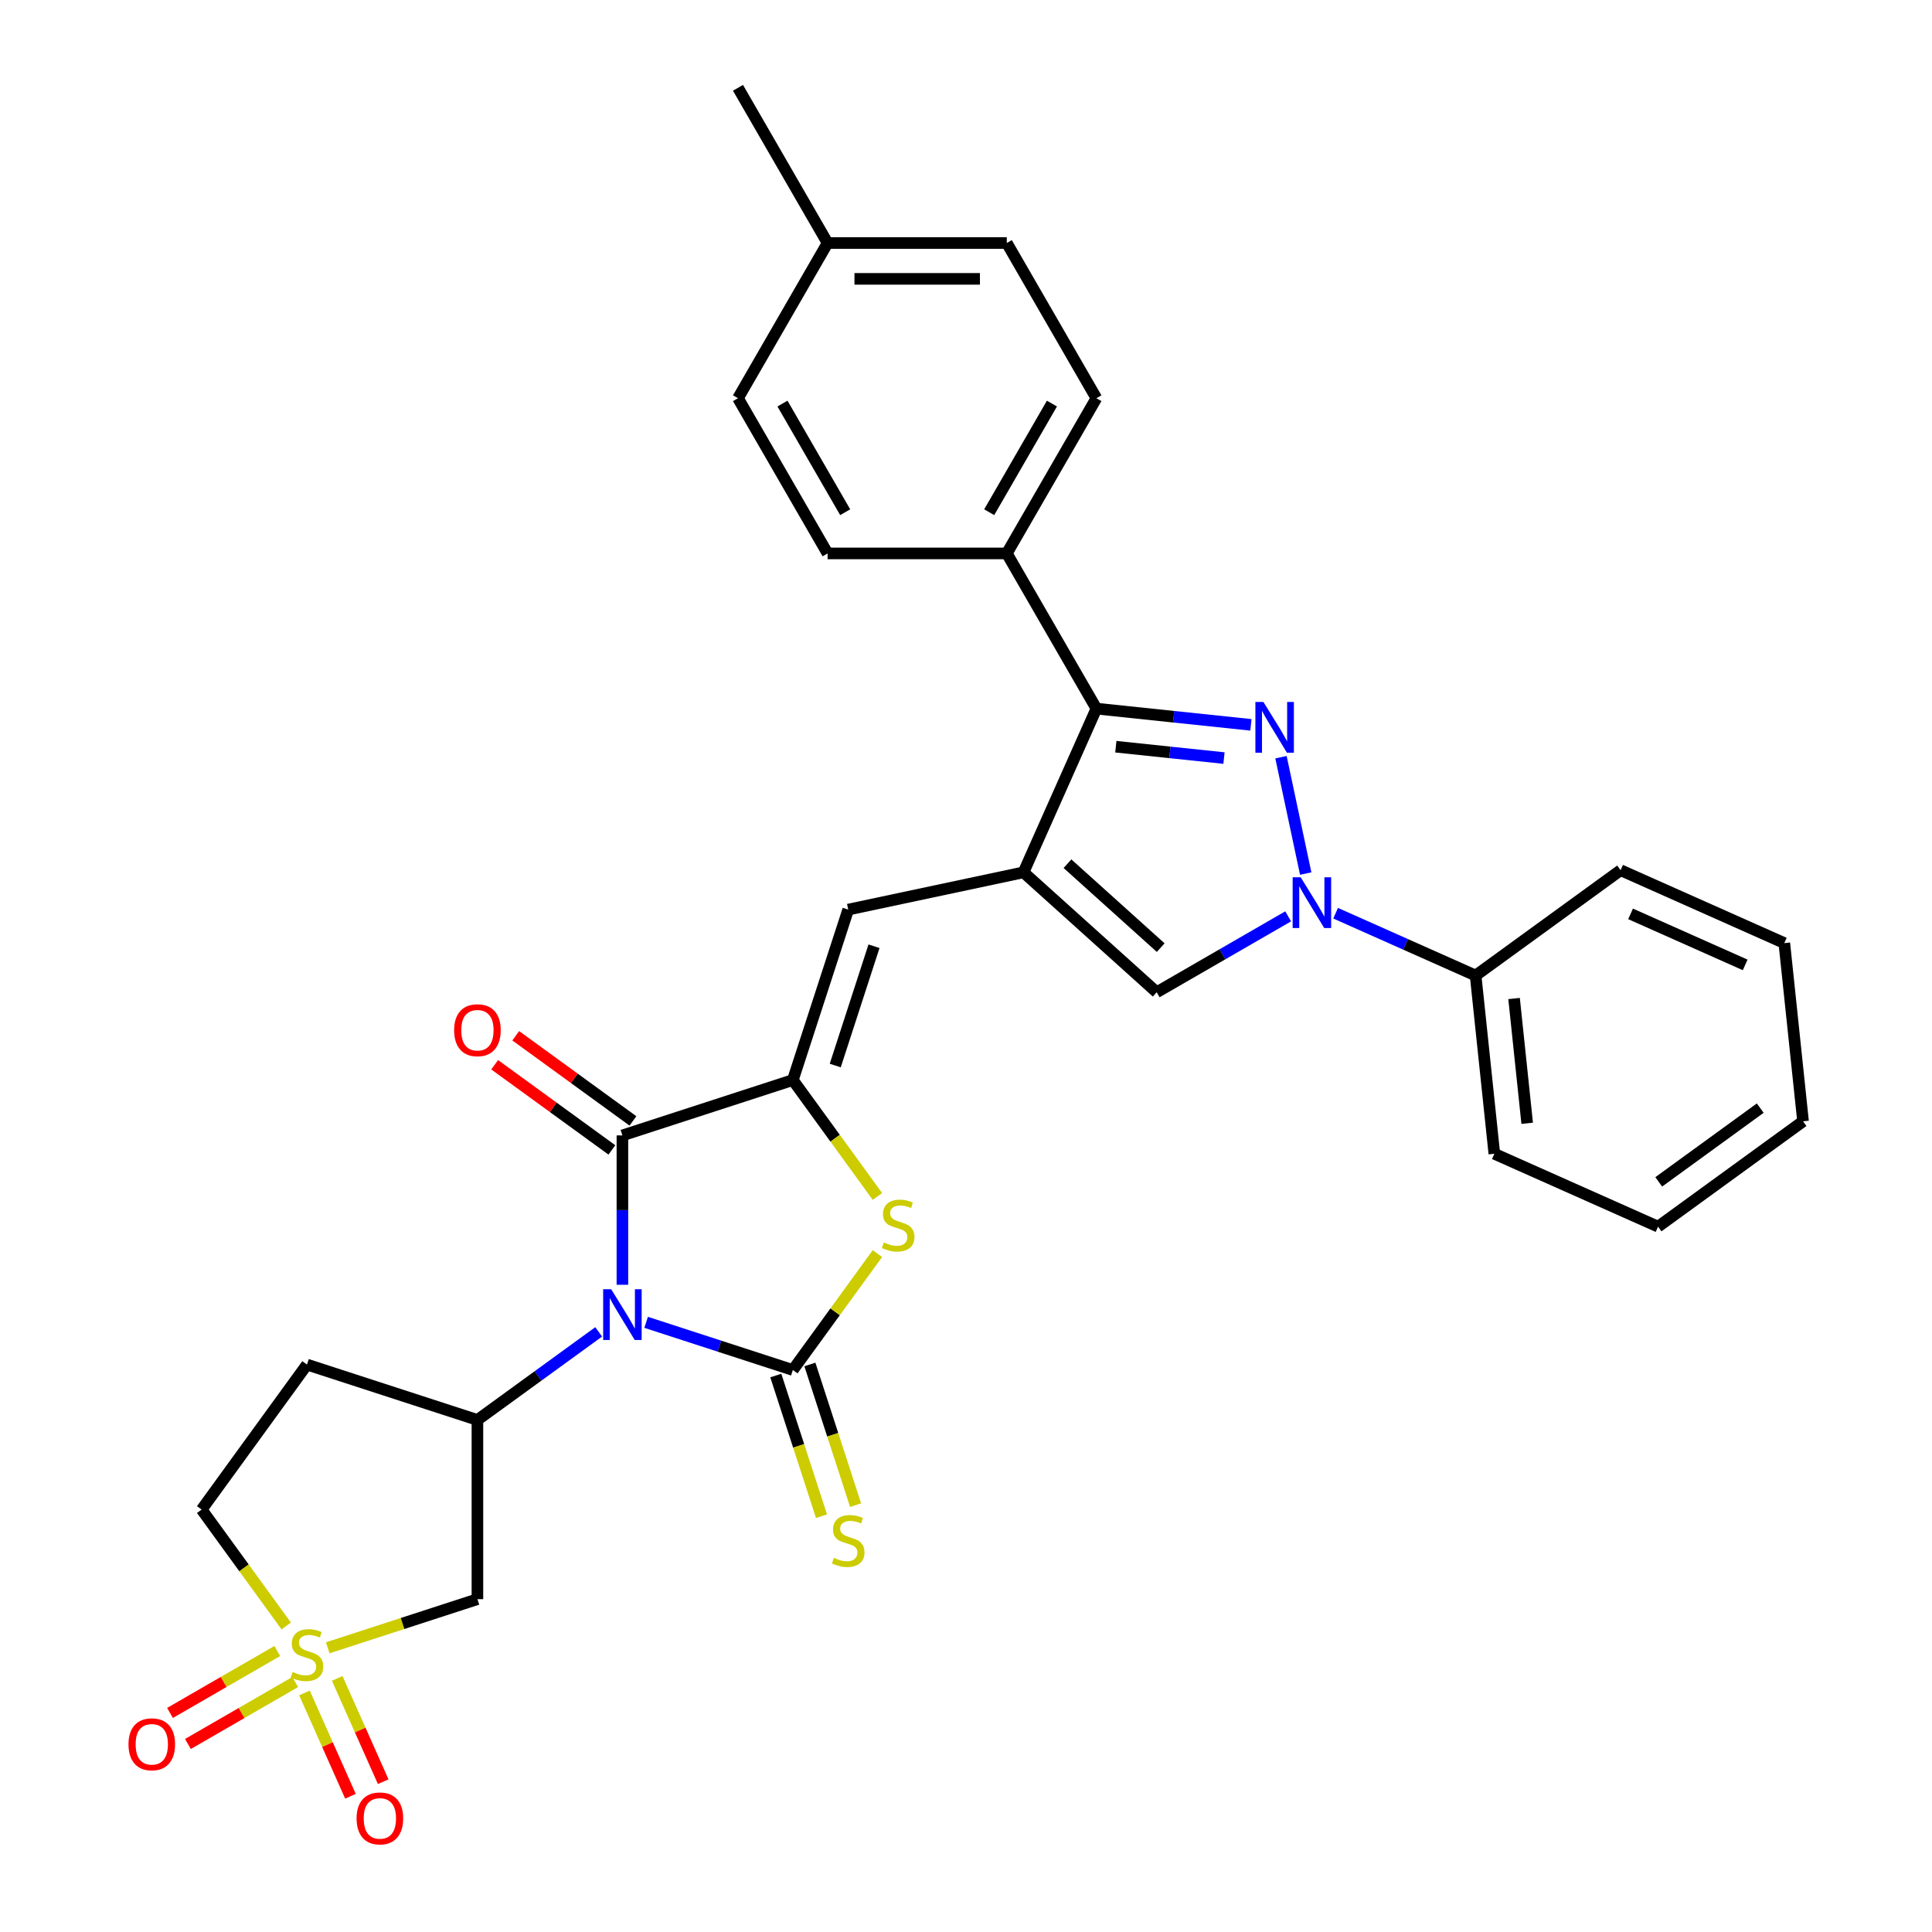<?xml version='1.0' encoding='iso-8859-1'?>
<svg version='1.1' baseProfile='full'
              xmlns='http://www.w3.org/2000/svg'
                      xmlns:rdkit='http://www.rdkit.org/xml'
                      xmlns:xlink='http://www.w3.org/1999/xlink'
                  xml:space='preserve'
width='1000px' height='1000px' viewBox='0 0 1000 1000'>
<!-- END OF HEADER -->
<rect style='opacity:1.0;fill:#FFFFFF;stroke:none' width='1000' height='1000' x='0' y='0'> </rect>
<path class='bond-0' d='M 334.437,684.437 L 372.406,696.773' style='fill:none;fill-rule:evenodd;stroke:#0000FF;stroke-width:6px;stroke-linecap:butt;stroke-linejoin:miter;stroke-opacity:1' />
<path class='bond-0' d='M 372.406,696.773 L 410.375,709.11' style='fill:none;fill-rule:evenodd;stroke:#000000;stroke-width:6px;stroke-linecap:butt;stroke-linejoin:miter;stroke-opacity:1' />
<path class='bond-5' d='M 322.156,664.993 L 322.156,626.34' style='fill:none;fill-rule:evenodd;stroke:#0000FF;stroke-width:6px;stroke-linecap:butt;stroke-linejoin:miter;stroke-opacity:1' />
<path class='bond-5' d='M 322.156,626.34 L 322.156,587.687' style='fill:none;fill-rule:evenodd;stroke:#000000;stroke-width:6px;stroke-linecap:butt;stroke-linejoin:miter;stroke-opacity:1' />
<path class='bond-9' d='M 309.875,689.369 L 278.494,712.169' style='fill:none;fill-rule:evenodd;stroke:#0000FF;stroke-width:6px;stroke-linecap:butt;stroke-linejoin:miter;stroke-opacity:1' />
<path class='bond-9' d='M 278.494,712.169 L 247.113,734.968' style='fill:none;fill-rule:evenodd;stroke:#000000;stroke-width:6px;stroke-linecap:butt;stroke-linejoin:miter;stroke-opacity:1' />
<path class='bond-7' d='M 410.375,709.11 L 432.265,678.981' style='fill:none;fill-rule:evenodd;stroke:#000000;stroke-width:6px;stroke-linecap:butt;stroke-linejoin:miter;stroke-opacity:1' />
<path class='bond-7' d='M 432.265,678.981 L 454.156,648.851' style='fill:none;fill-rule:evenodd;stroke:#CCCC00;stroke-width:6px;stroke-linecap:butt;stroke-linejoin:miter;stroke-opacity:1' />
<path class='bond-13' d='M 401.553,711.977 L 413.381,748.378' style='fill:none;fill-rule:evenodd;stroke:#000000;stroke-width:6px;stroke-linecap:butt;stroke-linejoin:miter;stroke-opacity:1' />
<path class='bond-13' d='M 413.381,748.378 L 425.208,784.779' style='fill:none;fill-rule:evenodd;stroke:#CCCC00;stroke-width:6px;stroke-linecap:butt;stroke-linejoin:miter;stroke-opacity:1' />
<path class='bond-13' d='M 419.197,706.244 L 431.024,742.645' style='fill:none;fill-rule:evenodd;stroke:#000000;stroke-width:6px;stroke-linecap:butt;stroke-linejoin:miter;stroke-opacity:1' />
<path class='bond-13' d='M 431.024,742.645 L 442.852,779.046' style='fill:none;fill-rule:evenodd;stroke:#CCCC00;stroke-width:6px;stroke-linecap:butt;stroke-linejoin:miter;stroke-opacity:1' />
<path class='bond-1' d='M 647.468,375.185 L 607.484,370.982' style='fill:none;fill-rule:evenodd;stroke:#0000FF;stroke-width:6px;stroke-linecap:butt;stroke-linejoin:miter;stroke-opacity:1' />
<path class='bond-1' d='M 607.484,370.982 L 567.499,366.78' style='fill:none;fill-rule:evenodd;stroke:#000000;stroke-width:6px;stroke-linecap:butt;stroke-linejoin:miter;stroke-opacity:1' />
<path class='bond-1' d='M 633.534,392.374 L 605.544,389.433' style='fill:none;fill-rule:evenodd;stroke:#0000FF;stroke-width:6px;stroke-linecap:butt;stroke-linejoin:miter;stroke-opacity:1' />
<path class='bond-1' d='M 605.544,389.433 L 577.555,386.491' style='fill:none;fill-rule:evenodd;stroke:#000000;stroke-width:6px;stroke-linecap:butt;stroke-linejoin:miter;stroke-opacity:1' />
<path class='bond-34' d='M 663.034,391.929 L 675.834,452.149' style='fill:none;fill-rule:evenodd;stroke:#0000FF;stroke-width:6px;stroke-linecap:butt;stroke-linejoin:miter;stroke-opacity:1' />
<path class='bond-2' d='M 529.771,451.519 L 439.039,470.805' style='fill:none;fill-rule:evenodd;stroke:#000000;stroke-width:6px;stroke-linecap:butt;stroke-linejoin:miter;stroke-opacity:1' />
<path class='bond-8' d='M 529.771,451.519 L 567.499,366.78' style='fill:none;fill-rule:evenodd;stroke:#000000;stroke-width:6px;stroke-linecap:butt;stroke-linejoin:miter;stroke-opacity:1' />
<path class='bond-11' d='M 529.771,451.519 L 598.704,513.587' style='fill:none;fill-rule:evenodd;stroke:#000000;stroke-width:6px;stroke-linecap:butt;stroke-linejoin:miter;stroke-opacity:1' />
<path class='bond-11' d='M 552.524,447.043 L 600.777,490.49' style='fill:none;fill-rule:evenodd;stroke:#000000;stroke-width:6px;stroke-linecap:butt;stroke-linejoin:miter;stroke-opacity:1' />
<path class='bond-3' d='M 410.375,559.023 L 322.156,587.687' style='fill:none;fill-rule:evenodd;stroke:#000000;stroke-width:6px;stroke-linecap:butt;stroke-linejoin:miter;stroke-opacity:1' />
<path class='bond-10' d='M 410.375,559.023 L 439.039,470.805' style='fill:none;fill-rule:evenodd;stroke:#000000;stroke-width:6px;stroke-linecap:butt;stroke-linejoin:miter;stroke-opacity:1' />
<path class='bond-10' d='M 432.318,551.523 L 452.383,489.77' style='fill:none;fill-rule:evenodd;stroke:#000000;stroke-width:6px;stroke-linecap:butt;stroke-linejoin:miter;stroke-opacity:1' />
<path class='bond-32' d='M 410.375,559.023 L 432.265,589.153' style='fill:none;fill-rule:evenodd;stroke:#000000;stroke-width:6px;stroke-linecap:butt;stroke-linejoin:miter;stroke-opacity:1' />
<path class='bond-32' d='M 432.265,589.153 L 454.156,619.282' style='fill:none;fill-rule:evenodd;stroke:#CCCC00;stroke-width:6px;stroke-linecap:butt;stroke-linejoin:miter;stroke-opacity:1' />
<path class='bond-4' d='M 169.636,852.901 L 208.374,840.314' style='fill:none;fill-rule:evenodd;stroke:#CCCC00;stroke-width:6px;stroke-linecap:butt;stroke-linejoin:miter;stroke-opacity:1' />
<path class='bond-4' d='M 208.374,840.314 L 247.113,827.727' style='fill:none;fill-rule:evenodd;stroke:#000000;stroke-width:6px;stroke-linecap:butt;stroke-linejoin:miter;stroke-opacity:1' />
<path class='bond-15' d='M 157.598,876.285 L 169.498,903.014' style='fill:none;fill-rule:evenodd;stroke:#CCCC00;stroke-width:6px;stroke-linecap:butt;stroke-linejoin:miter;stroke-opacity:1' />
<path class='bond-15' d='M 169.498,903.014 L 181.399,929.742' style='fill:none;fill-rule:evenodd;stroke:#FF0000;stroke-width:6px;stroke-linecap:butt;stroke-linejoin:miter;stroke-opacity:1' />
<path class='bond-15' d='M 174.546,868.74 L 186.446,895.468' style='fill:none;fill-rule:evenodd;stroke:#CCCC00;stroke-width:6px;stroke-linecap:butt;stroke-linejoin:miter;stroke-opacity:1' />
<path class='bond-15' d='M 186.446,895.468 L 198.346,922.196' style='fill:none;fill-rule:evenodd;stroke:#FF0000;stroke-width:6px;stroke-linecap:butt;stroke-linejoin:miter;stroke-opacity:1' />
<path class='bond-16' d='M 143.515,854.559 L 115.754,870.587' style='fill:none;fill-rule:evenodd;stroke:#CCCC00;stroke-width:6px;stroke-linecap:butt;stroke-linejoin:miter;stroke-opacity:1' />
<path class='bond-16' d='M 115.754,870.587 L 87.993,886.615' style='fill:none;fill-rule:evenodd;stroke:#FF0000;stroke-width:6px;stroke-linecap:butt;stroke-linejoin:miter;stroke-opacity:1' />
<path class='bond-16' d='M 152.791,870.626 L 125.03,886.654' style='fill:none;fill-rule:evenodd;stroke:#CCCC00;stroke-width:6px;stroke-linecap:butt;stroke-linejoin:miter;stroke-opacity:1' />
<path class='bond-16' d='M 125.03,886.654 L 97.268,902.681' style='fill:none;fill-rule:evenodd;stroke:#FF0000;stroke-width:6px;stroke-linecap:butt;stroke-linejoin:miter;stroke-opacity:1' />
<path class='bond-33' d='M 148.153,841.607 L 126.262,811.477' style='fill:none;fill-rule:evenodd;stroke:#CCCC00;stroke-width:6px;stroke-linecap:butt;stroke-linejoin:miter;stroke-opacity:1' />
<path class='bond-33' d='M 126.262,811.477 L 104.372,781.348' style='fill:none;fill-rule:evenodd;stroke:#000000;stroke-width:6px;stroke-linecap:butt;stroke-linejoin:miter;stroke-opacity:1' />
<path class='bond-18' d='M 327.608,580.183 L 297.276,558.145' style='fill:none;fill-rule:evenodd;stroke:#000000;stroke-width:6px;stroke-linecap:butt;stroke-linejoin:miter;stroke-opacity:1' />
<path class='bond-18' d='M 297.276,558.145 L 266.943,536.107' style='fill:none;fill-rule:evenodd;stroke:#FF0000;stroke-width:6px;stroke-linecap:butt;stroke-linejoin:miter;stroke-opacity:1' />
<path class='bond-18' d='M 316.704,595.192 L 286.371,573.154' style='fill:none;fill-rule:evenodd;stroke:#000000;stroke-width:6px;stroke-linecap:butt;stroke-linejoin:miter;stroke-opacity:1' />
<path class='bond-18' d='M 286.371,573.154 L 256.038,551.116' style='fill:none;fill-rule:evenodd;stroke:#FF0000;stroke-width:6px;stroke-linecap:butt;stroke-linejoin:miter;stroke-opacity:1' />
<path class='bond-6' d='M 666.754,474.298 L 632.729,493.942' style='fill:none;fill-rule:evenodd;stroke:#0000FF;stroke-width:6px;stroke-linecap:butt;stroke-linejoin:miter;stroke-opacity:1' />
<path class='bond-6' d='M 632.729,493.942 L 598.704,513.587' style='fill:none;fill-rule:evenodd;stroke:#000000;stroke-width:6px;stroke-linecap:butt;stroke-linejoin:miter;stroke-opacity:1' />
<path class='bond-20' d='M 691.316,472.675 L 727.545,488.806' style='fill:none;fill-rule:evenodd;stroke:#0000FF;stroke-width:6px;stroke-linecap:butt;stroke-linejoin:miter;stroke-opacity:1' />
<path class='bond-20' d='M 727.545,488.806 L 763.774,504.936' style='fill:none;fill-rule:evenodd;stroke:#000000;stroke-width:6px;stroke-linecap:butt;stroke-linejoin:miter;stroke-opacity:1' />
<path class='bond-17' d='M 567.499,366.78 L 521.12,286.449' style='fill:none;fill-rule:evenodd;stroke:#000000;stroke-width:6px;stroke-linecap:butt;stroke-linejoin:miter;stroke-opacity:1' />
<path class='bond-12' d='M 247.113,734.968 L 247.113,827.727' style='fill:none;fill-rule:evenodd;stroke:#000000;stroke-width:6px;stroke-linecap:butt;stroke-linejoin:miter;stroke-opacity:1' />
<path class='bond-14' d='M 247.113,734.968 L 158.894,706.304' style='fill:none;fill-rule:evenodd;stroke:#000000;stroke-width:6px;stroke-linecap:butt;stroke-linejoin:miter;stroke-opacity:1' />
<path class='bond-19' d='M 158.894,706.304 L 104.372,781.348' style='fill:none;fill-rule:evenodd;stroke:#000000;stroke-width:6px;stroke-linecap:butt;stroke-linejoin:miter;stroke-opacity:1' />
<path class='bond-21' d='M 521.12,286.449 L 567.499,206.117' style='fill:none;fill-rule:evenodd;stroke:#000000;stroke-width:6px;stroke-linecap:butt;stroke-linejoin:miter;stroke-opacity:1' />
<path class='bond-21' d='M 512.01,265.123 L 544.476,208.891' style='fill:none;fill-rule:evenodd;stroke:#000000;stroke-width:6px;stroke-linecap:butt;stroke-linejoin:miter;stroke-opacity:1' />
<path class='bond-22' d='M 521.12,286.449 L 428.361,286.449' style='fill:none;fill-rule:evenodd;stroke:#000000;stroke-width:6px;stroke-linecap:butt;stroke-linejoin:miter;stroke-opacity:1' />
<path class='bond-26' d='M 763.774,504.936 L 773.47,597.186' style='fill:none;fill-rule:evenodd;stroke:#000000;stroke-width:6px;stroke-linecap:butt;stroke-linejoin:miter;stroke-opacity:1' />
<path class='bond-26' d='M 783.679,516.834 L 790.466,581.41' style='fill:none;fill-rule:evenodd;stroke:#000000;stroke-width:6px;stroke-linecap:butt;stroke-linejoin:miter;stroke-opacity:1' />
<path class='bond-27' d='M 763.774,504.936 L 838.818,450.414' style='fill:none;fill-rule:evenodd;stroke:#000000;stroke-width:6px;stroke-linecap:butt;stroke-linejoin:miter;stroke-opacity:1' />
<path class='bond-24' d='M 567.499,206.117 L 521.12,125.786' style='fill:none;fill-rule:evenodd;stroke:#000000;stroke-width:6px;stroke-linecap:butt;stroke-linejoin:miter;stroke-opacity:1' />
<path class='bond-23' d='M 428.361,286.449 L 381.982,206.117' style='fill:none;fill-rule:evenodd;stroke:#000000;stroke-width:6px;stroke-linecap:butt;stroke-linejoin:miter;stroke-opacity:1' />
<path class='bond-23' d='M 437.47,265.123 L 405.005,208.891' style='fill:none;fill-rule:evenodd;stroke:#000000;stroke-width:6px;stroke-linecap:butt;stroke-linejoin:miter;stroke-opacity:1' />
<path class='bond-25' d='M 381.982,206.117 L 428.361,125.786' style='fill:none;fill-rule:evenodd;stroke:#000000;stroke-width:6px;stroke-linecap:butt;stroke-linejoin:miter;stroke-opacity:1' />
<path class='bond-35' d='M 521.12,125.786 L 428.361,125.786' style='fill:none;fill-rule:evenodd;stroke:#000000;stroke-width:6px;stroke-linecap:butt;stroke-linejoin:miter;stroke-opacity:1' />
<path class='bond-35' d='M 507.206,144.338 L 442.275,144.338' style='fill:none;fill-rule:evenodd;stroke:#000000;stroke-width:6px;stroke-linecap:butt;stroke-linejoin:miter;stroke-opacity:1' />
<path class='bond-28' d='M 428.361,125.786 L 381.982,45.455' style='fill:none;fill-rule:evenodd;stroke:#000000;stroke-width:6px;stroke-linecap:butt;stroke-linejoin:miter;stroke-opacity:1' />
<path class='bond-29' d='M 773.47,597.186 L 858.209,634.915' style='fill:none;fill-rule:evenodd;stroke:#000000;stroke-width:6px;stroke-linecap:butt;stroke-linejoin:miter;stroke-opacity:1' />
<path class='bond-30' d='M 838.818,450.414 L 923.557,488.142' style='fill:none;fill-rule:evenodd;stroke:#000000;stroke-width:6px;stroke-linecap:butt;stroke-linejoin:miter;stroke-opacity:1' />
<path class='bond-30' d='M 843.983,473.021 L 903.3,499.431' style='fill:none;fill-rule:evenodd;stroke:#000000;stroke-width:6px;stroke-linecap:butt;stroke-linejoin:miter;stroke-opacity:1' />
<path class='bond-36' d='M 858.209,634.915 L 933.253,580.392' style='fill:none;fill-rule:evenodd;stroke:#000000;stroke-width:6px;stroke-linecap:butt;stroke-linejoin:miter;stroke-opacity:1' />
<path class='bond-36' d='M 858.562,611.728 L 911.092,573.562' style='fill:none;fill-rule:evenodd;stroke:#000000;stroke-width:6px;stroke-linecap:butt;stroke-linejoin:miter;stroke-opacity:1' />
<path class='bond-31' d='M 923.557,488.142 L 933.253,580.392' style='fill:none;fill-rule:evenodd;stroke:#000000;stroke-width:6px;stroke-linecap:butt;stroke-linejoin:miter;stroke-opacity:1' />
<path  class='atom-0' d='M 316.35 667.311
L 324.958 681.225
Q 325.811 682.598, 327.184 685.084
Q 328.557 687.57, 328.631 687.718
L 328.631 667.311
L 332.119 667.311
L 332.119 693.581
L 328.519 693.581
L 319.281 678.368
Q 318.205 676.587, 317.055 674.547
Q 315.941 672.506, 315.607 671.875
L 315.607 693.581
L 312.194 693.581
L 312.194 667.311
L 316.35 667.311
' fill='#0000FF'/>
<path  class='atom-2' d='M 653.943 363.341
L 662.551 377.255
Q 663.404 378.628, 664.777 381.114
Q 666.15 383.6, 666.224 383.748
L 666.224 363.341
L 669.712 363.341
L 669.712 389.61
L 666.113 389.61
L 656.874 374.398
Q 655.798 372.617, 654.648 370.576
Q 653.535 368.536, 653.201 367.905
L 653.201 389.61
L 649.787 389.61
L 649.787 363.341
L 653.943 363.341
' fill='#0000FF'/>
<path  class='atom-5' d='M 151.474 865.407
Q 151.77 865.518, 152.995 866.038
Q 154.219 866.557, 155.555 866.891
Q 156.928 867.188, 158.263 867.188
Q 160.749 867.188, 162.196 866.001
Q 163.643 864.776, 163.643 862.661
Q 163.643 861.214, 162.901 860.324
Q 162.196 859.433, 161.083 858.951
Q 159.97 858.469, 158.115 857.912
Q 155.778 857.207, 154.368 856.539
Q 152.995 855.871, 151.993 854.462
Q 151.028 853.052, 151.028 850.677
Q 151.028 847.375, 153.254 845.334
Q 155.518 843.293, 159.97 843.293
Q 163.013 843.293, 166.463 844.74
L 165.61 847.597
Q 162.456 846.299, 160.082 846.299
Q 157.521 846.299, 156.111 847.375
Q 154.702 848.414, 154.739 850.232
Q 154.739 851.642, 155.444 852.495
Q 156.186 853.348, 157.225 853.831
Q 158.301 854.313, 160.082 854.87
Q 162.456 855.612, 163.866 856.354
Q 165.276 857.096, 166.278 858.617
Q 167.317 860.101, 167.317 862.661
Q 167.317 866.298, 164.868 868.264
Q 162.456 870.193, 158.412 870.193
Q 156.074 870.193, 154.293 869.674
Q 152.55 869.192, 150.472 868.338
L 151.474 865.407
' fill='#CCCC00'/>
<path  class='atom-7' d='M 673.228 454.073
L 681.836 467.987
Q 682.69 469.359, 684.063 471.845
Q 685.435 474.331, 685.51 474.48
L 685.51 454.073
L 688.997 454.073
L 688.997 480.342
L 685.398 480.342
L 676.16 465.13
Q 675.084 463.349, 673.933 461.308
Q 672.82 459.267, 672.486 458.637
L 672.486 480.342
L 669.073 480.342
L 669.073 454.073
L 673.228 454.073
' fill='#0000FF'/>
<path  class='atom-8' d='M 457.476 643.083
Q 457.773 643.194, 458.998 643.714
Q 460.222 644.233, 461.558 644.567
Q 462.931 644.864, 464.266 644.864
Q 466.752 644.864, 468.199 643.677
Q 469.646 642.452, 469.646 640.337
Q 469.646 638.89, 468.904 638
Q 468.199 637.109, 467.086 636.627
Q 465.973 636.145, 464.118 635.588
Q 461.78 634.883, 460.371 634.215
Q 458.998 633.547, 457.996 632.137
Q 457.031 630.727, 457.031 628.353
Q 457.031 625.051, 459.257 623.01
Q 461.521 620.969, 465.973 620.969
Q 469.016 620.969, 472.466 622.416
L 471.613 625.273
Q 468.459 623.975, 466.084 623.975
Q 463.524 623.975, 462.114 625.051
Q 460.704 626.09, 460.742 627.908
Q 460.742 629.318, 461.447 630.171
Q 462.189 631.024, 463.227 631.507
Q 464.303 631.989, 466.084 632.546
Q 468.459 633.288, 469.869 634.03
Q 471.279 634.772, 472.281 636.293
Q 473.32 637.777, 473.32 640.337
Q 473.32 643.973, 470.871 645.94
Q 468.459 647.869, 464.415 647.869
Q 462.077 647.869, 460.296 647.35
Q 458.552 646.867, 456.475 646.014
L 457.476 643.083
' fill='#CCCC00'/>
<path  class='atom-14' d='M 431.618 806.345
Q 431.915 806.456, 433.14 806.976
Q 434.364 807.495, 435.7 807.829
Q 437.072 808.126, 438.408 808.126
Q 440.894 808.126, 442.341 806.939
Q 443.788 805.714, 443.788 803.599
Q 443.788 802.152, 443.046 801.262
Q 442.341 800.371, 441.228 799.889
Q 440.115 799.407, 438.26 798.85
Q 435.922 798.145, 434.512 797.477
Q 433.14 796.809, 432.138 795.399
Q 431.173 793.99, 431.173 791.615
Q 431.173 788.313, 433.399 786.272
Q 435.663 784.231, 440.115 784.231
Q 443.157 784.231, 446.608 785.678
L 445.755 788.535
Q 442.601 787.237, 440.226 787.237
Q 437.666 787.237, 436.256 788.313
Q 434.846 789.352, 434.883 791.17
Q 434.883 792.58, 435.588 793.433
Q 436.33 794.286, 437.369 794.769
Q 438.445 795.251, 440.226 795.808
Q 442.601 796.55, 444.011 797.292
Q 445.421 798.034, 446.423 799.555
Q 447.461 801.039, 447.461 803.599
Q 447.461 807.235, 445.013 809.202
Q 442.601 811.131, 438.557 811.131
Q 436.219 811.131, 434.438 810.612
Q 432.694 810.13, 430.616 809.276
L 431.618 806.345
' fill='#CCCC00'/>
<path  class='atom-16' d='M 184.564 941.204
Q 184.564 934.897, 187.681 931.372
Q 190.797 927.847, 196.623 927.847
Q 202.448 927.847, 205.564 931.372
Q 208.681 934.897, 208.681 941.204
Q 208.681 947.586, 205.527 951.222
Q 202.374 954.821, 196.623 954.821
Q 190.834 954.821, 187.681 951.222
Q 184.564 947.623, 184.564 941.204
M 196.623 951.853
Q 200.63 951.853, 202.782 949.182
Q 204.971 946.473, 204.971 941.204
Q 204.971 936.047, 202.782 933.45
Q 200.63 930.815, 196.623 930.815
Q 192.615 930.815, 190.426 933.413
Q 188.274 936.01, 188.274 941.204
Q 188.274 946.51, 190.426 949.182
Q 192.615 951.853, 196.623 951.853
' fill='#FF0000'/>
<path  class='atom-17' d='M 66.504 902.844
Q 66.504 896.537, 69.621 893.012
Q 72.738 889.487, 78.563 889.487
Q 84.388 889.487, 87.505 893.012
Q 90.621 896.537, 90.621 902.844
Q 90.621 909.226, 87.468 912.862
Q 84.314 916.461, 78.563 916.461
Q 72.775 916.461, 69.621 912.862
Q 66.504 909.263, 66.504 902.844
M 78.563 913.493
Q 82.57 913.493, 84.722 910.822
Q 86.911 908.113, 86.911 902.844
Q 86.911 897.687, 84.722 895.09
Q 82.57 892.455, 78.563 892.455
Q 74.556 892.455, 72.367 895.053
Q 70.215 897.65, 70.215 902.844
Q 70.215 908.15, 72.367 910.822
Q 74.556 913.493, 78.563 913.493
' fill='#FF0000'/>
<path  class='atom-19' d='M 235.054 533.24
Q 235.054 526.932, 238.171 523.407
Q 241.288 519.882, 247.113 519.882
Q 252.938 519.882, 256.055 523.407
Q 259.172 526.932, 259.172 533.24
Q 259.172 539.621, 256.018 543.257
Q 252.864 546.856, 247.113 546.856
Q 241.325 546.856, 238.171 543.257
Q 235.054 539.658, 235.054 533.24
M 247.113 543.888
Q 251.12 543.888, 253.272 541.217
Q 255.461 538.508, 255.461 533.24
Q 255.461 528.082, 253.272 525.485
Q 251.12 522.851, 247.113 522.851
Q 243.106 522.851, 240.917 525.448
Q 238.765 528.045, 238.765 533.24
Q 238.765 538.545, 240.917 541.217
Q 243.106 543.888, 247.113 543.888
' fill='#FF0000'/>
</svg>
